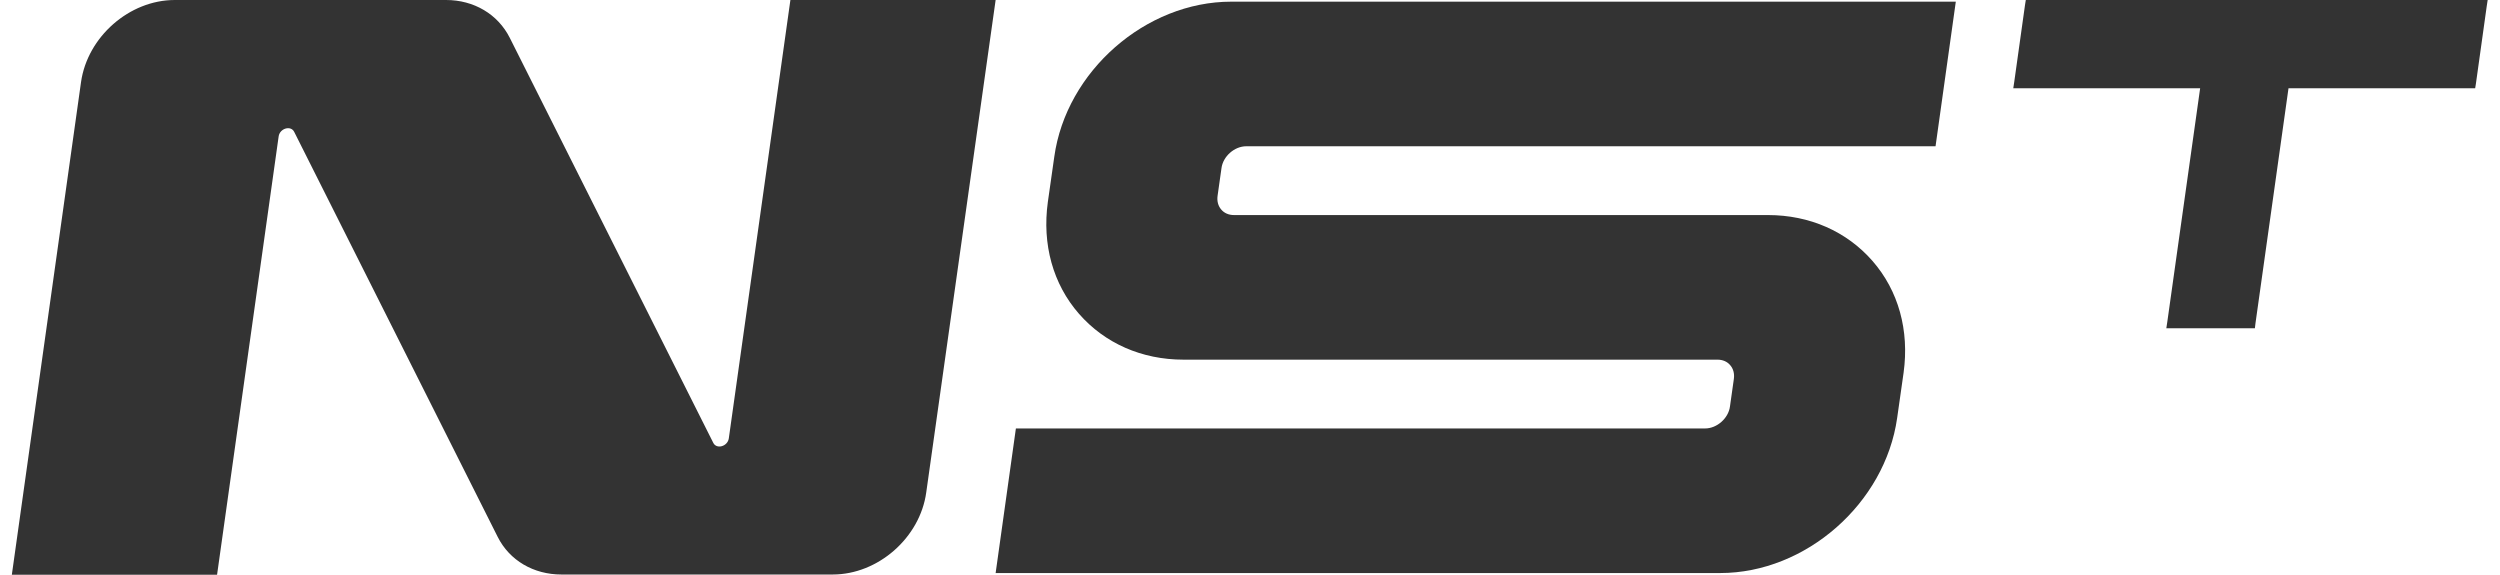 <svg width="87" height="20" viewBox="0 0 87 20" fill="none" xmlns="http://www.w3.org/2000/svg">
<g clip-path="url(#clip0_489_247)">
<path d="M27.506 0L25.363 15.253C25.323 15.537 24.936 15.646 24.821 15.409L17.74 1.316C17.327 0.495 16.492 0 15.523 0L6.082 0C4.502 0 3.044 1.282 2.82 2.855L0.412 20H7.554L9.697 4.747C9.738 4.463 10.124 4.354 10.239 4.591L17.32 18.684C17.733 19.505 18.568 19.993 19.538 19.993H28.978C30.558 19.993 32.016 18.711 32.233 17.138L34.648 0L27.506 0Z" fill="#333333"/>
<path d="M43.376 5.09H67.357L68.062 0.058L42.847 0.058C39.87 0.058 37.103 2.479 36.689 5.456L36.465 7.029C36.262 8.501 36.642 9.885 37.55 10.922C38.446 11.946 39.734 12.516 41.185 12.516H59.768C59.951 12.516 60.107 12.584 60.209 12.706C60.317 12.828 60.365 12.998 60.338 13.188L60.202 14.151C60.148 14.557 59.748 14.91 59.341 14.91H35.353L34.648 19.942H59.863C62.84 19.942 65.6 17.521 66.021 14.544L66.245 12.97C66.448 11.499 66.068 10.115 65.16 9.078C64.264 8.054 62.976 7.484 61.525 7.484H42.942C42.759 7.484 42.603 7.416 42.501 7.294C42.393 7.172 42.345 7.002 42.372 6.812L42.508 5.849C42.562 5.443 42.956 5.09 43.369 5.09" fill="#333333"/>
<path d="M86.353 -3.8147e-06L70.498 -3.8147e-06L70.471 0.169L70.096 2.847L70.062 3.071H76.565L75.422 11.2L75.388 11.424H78.47L78.49 11.254L79.64 3.071H86.136L86.163 2.902L86.537 0.224L86.571 -3.8147e-06L86.347 -3.8147e-06L86.353 -3.8147e-06Z" fill="#333333"/>
</g>
<defs>
<clipPath id="clip0_489_247">
<rect width="86.159" height="20" fill="white" transform="translate(0.412)"/>
</clipPath>
</defs>
</svg>

